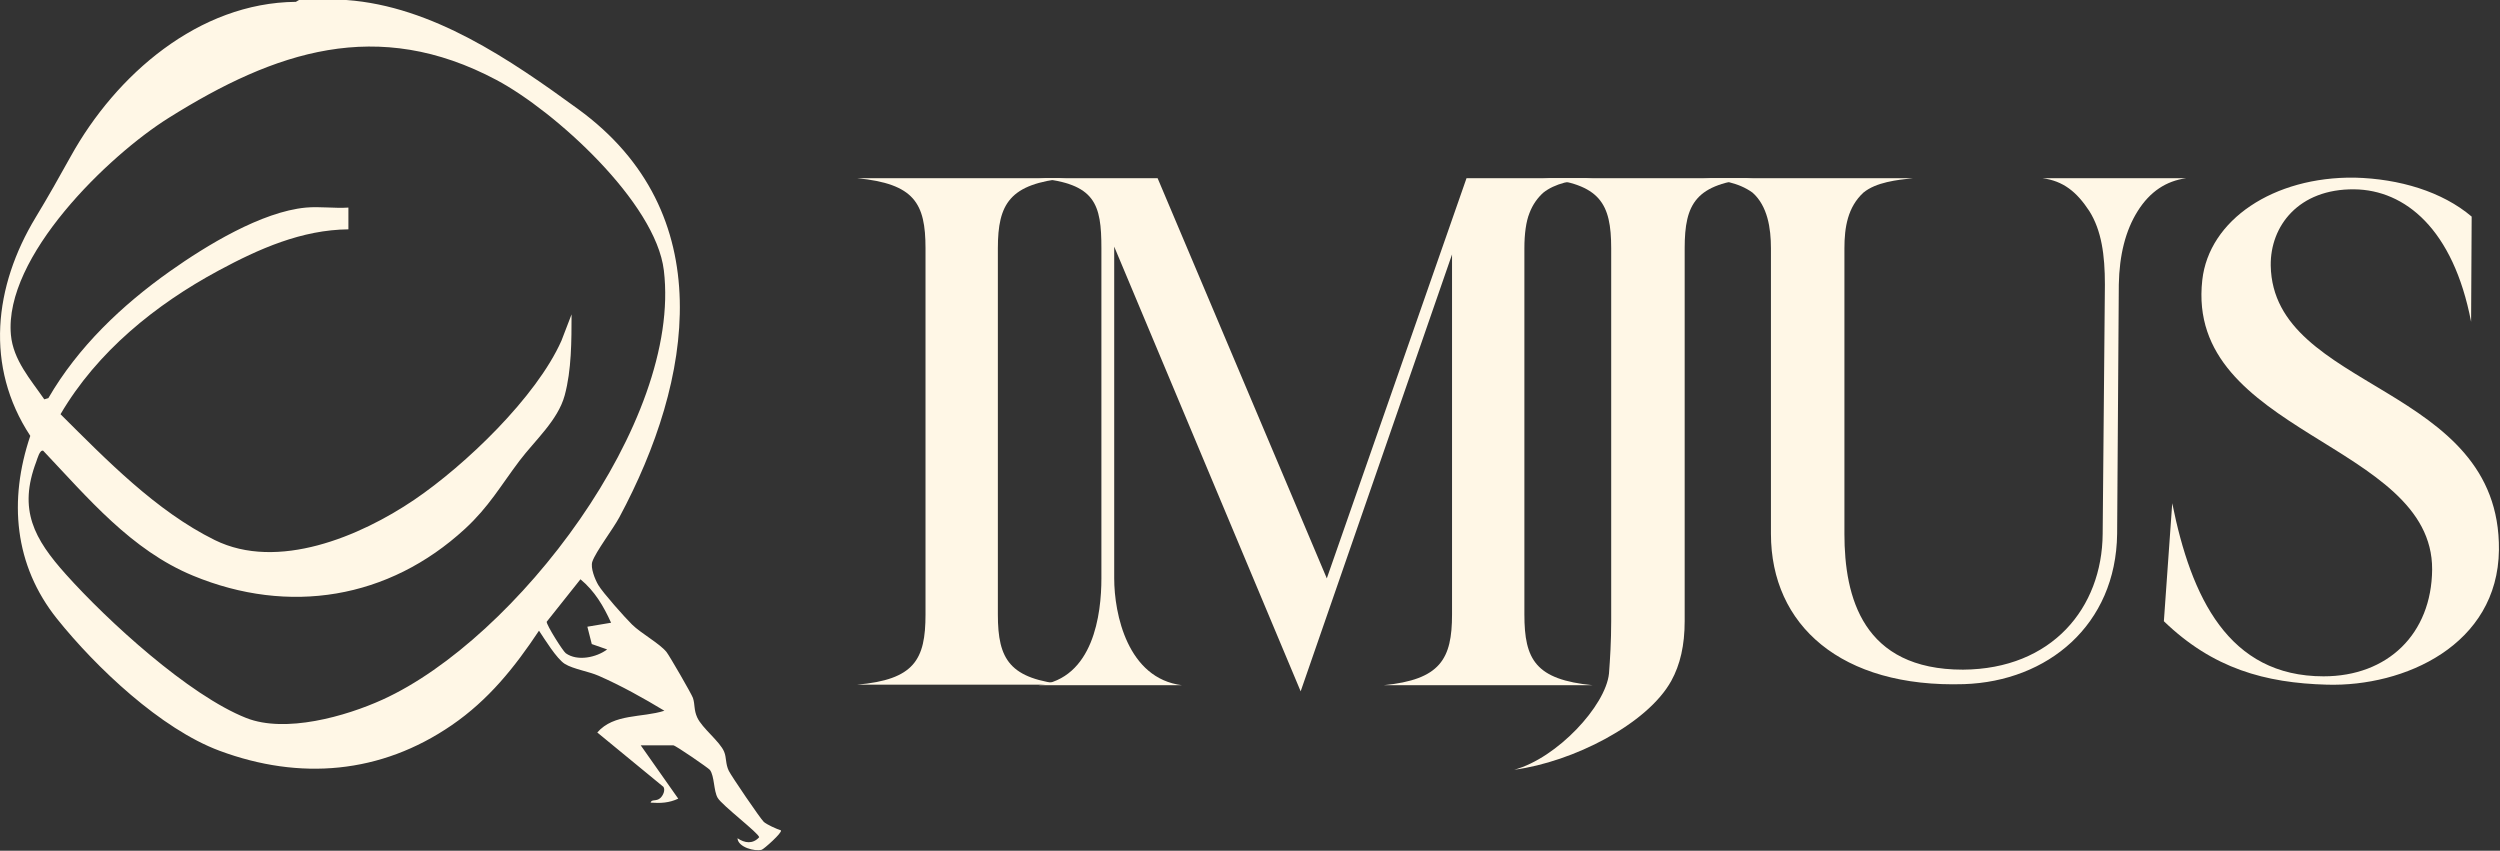 <?xml version="1.0" encoding="UTF-8" standalone="no"?>
<!DOCTYPE svg PUBLIC "-//W3C//DTD SVG 1.1//EN" "http://www.w3.org/Graphics/SVG/1.1/DTD/svg11.dtd">
<svg width="100%" height="100%" viewBox="0 0 1243 423" version="1.1" xmlns="http://www.w3.org/2000/svg" xmlns:xlink="http://www.w3.org/1999/xlink" xml:space="preserve" xmlns:serif="http://www.serif.com/" style="fill-rule:evenodd;clip-rule:evenodd;stroke-linejoin:round;stroke-miterlimit:2;">
    <rect x="0" y="0" width="1243" height="423" fill="#333333" stroke="none"/>
    <g transform="matrix(8.333,0,0,8.333,303.83,113.867)">
        <path d="M0,23.492C-0.452,22.494 -0.975,21.606 -1.827,20.899L-3.842,23.433C-3.859,23.625 -2.873,25.191 -2.702,25.313C-2.007,25.809 -0.878,25.565 -0.234,25.085L-1.152,24.764L-1.415,23.729L0,23.492ZM-18.207,-1.279C-17.398,-1.354 -16.494,-1.224 -15.673,-1.279L-15.673,0.019C-18.462,0.047 -21.009,1.181 -23.412,2.475C-27.184,4.507 -30.664,7.32 -32.85,11.05C-30.118,13.767 -27.148,16.831 -23.648,18.558C-19.896,20.411 -14.976,18.345 -11.747,16.158C-8.704,14.096 -4.465,10.037 -2.963,6.667L-2.358,5.092C-2.361,6.657 -2.356,8.411 -2.769,9.929C-3.174,11.418 -4.546,12.612 -5.468,13.832C-6.591,15.32 -7.293,16.579 -8.719,17.891C-13.269,22.08 -19.22,23.05 -24.946,20.683C-28.629,19.161 -31.209,16.053 -33.882,13.231C-34.086,13.145 -34.237,13.722 -34.295,13.877C-35.387,16.754 -34.423,18.49 -32.528,20.606C-30.042,23.383 -25.194,27.822 -21.764,29.177C-19.436,30.096 -15.848,29.087 -13.628,28.076C-5.691,24.466 4.232,11.528 3.149,2.47C2.664,-1.589 -3.367,-7.046 -6.832,-8.89C-13.944,-12.672 -20.044,-10.611 -26.387,-6.636C-30.024,-4.358 -36.231,1.662 -35.81,6.315C-35.673,7.823 -34.632,8.979 -33.819,10.162L-33.576,10.09C-31.801,7.031 -29.184,4.547 -26.316,2.517C-24.162,0.993 -20.854,-1.033 -18.207,-1.279M-15.791,-13.664C-10.659,-13.293 -6.013,-10.103 -1.966,-7.155C6.522,-0.973 4.898,8.994 0.492,17.202C0.115,17.904 -0.913,19.248 -1.118,19.845C-1.243,20.21 -0.96,20.909 -0.76,21.246C-0.491,21.701 0.829,23.185 1.25,23.598C1.789,24.129 2.879,24.717 3.302,25.232C3.47,25.437 4.813,27.761 4.885,27.981C5.014,28.378 4.931,28.687 5.139,29.142C5.433,29.787 6.491,30.571 6.746,31.19C6.895,31.551 6.819,31.908 7.024,32.328C7.176,32.641 8.905,35.18 9.109,35.371C9.28,35.531 9.879,35.8 10.134,35.88C10.231,36.012 9.115,36.999 8.99,37.036C8.587,37.156 7.568,36.888 7.543,36.35C7.974,36.643 8.452,36.711 8.836,36.292C8.835,36.065 6.613,34.383 6.358,33.937C6.114,33.513 6.174,32.654 5.898,32.275C5.82,32.169 3.844,30.806 3.712,30.806L1.768,30.806L4.007,33.989C3.457,34.244 2.96,34.267 2.358,34.226C2.421,33.994 2.706,34.181 2.952,33.939C3.104,33.79 3.244,33.486 3.127,33.287L-0.823,30.04C0.165,28.899 1.855,29.17 3.181,28.743C1.926,27.986 0.601,27.246 -0.745,26.656C-1.334,26.398 -2.254,26.257 -2.752,25.953C-3.241,25.655 -3.968,24.463 -4.301,23.966C-5.761,26.163 -7.31,28.096 -9.508,29.605C-13.744,32.513 -18.57,32.913 -23.362,31.131C-26.862,29.829 -30.729,26.164 -33.057,23.259C-35.62,20.058 -35.952,16.183 -34.654,12.342C-37.378,8.199 -36.812,3.412 -34.342,-0.679C-33.56,-1.973 -32.966,-3.028 -32.233,-4.348C-29.543,-9.196 -24.616,-13.502 -18.807,-13.555L-18.619,-13.664L-15.791,-13.664Z" style="fill:rgb(255,247,230);fill-rule:nonzero;"/>
    </g>
    <g transform="matrix(8.333,0,0,8.333,530.178,88.594)">
        <path d="M0,30.22L-12.486,30.22C-9.066,29.921 -8.402,28.725 -8.402,26.035L-8.402,4.184C-8.402,1.494 -9.066,0.332 -12.486,0L0,0C-3.387,0.332 -4.085,1.528 -4.085,4.184L-4.085,26.035C-4.085,28.725 -3.387,29.888 0,30.22" style="fill:rgb(255,247,230);fill-rule:nonzero;"/>
    </g>
    <g transform="matrix(8.333,0,0,8.333,791.965,91.638)">
        <path d="M0,29.888L-12.486,29.888C-9.099,29.556 -8.402,28.326 -8.402,25.67L-8.402,4.184L-17.434,30.253L-28.559,3.719L-28.559,23.512C-28.559,25.637 -27.762,29.49 -24.508,29.888L-33.076,29.888C-29.788,29.49 -29.323,25.637 -29.323,23.512L-29.323,3.819C-29.323,1.162 -29.688,-0.033 -33.076,-0.365L-25.969,-0.365L-15.874,23.512L-7.538,-0.365L0,-0.365C-0.631,-0.299 -1.195,-0.199 -1.694,-0.099C-2.192,0.034 -2.623,0.233 -2.955,0.498C-3.288,0.797 -3.587,1.196 -3.786,1.727C-3.985,2.225 -4.085,2.955 -4.085,3.819L-4.085,25.67C-4.085,28.36 -3.42,29.556 0,29.888" style="fill:rgb(255,247,230);fill-rule:nonzero;"/>
    </g>
    <g transform="matrix(8.333,0,0,8.333,837.619,347.852)">
        <path d="M0,-26.927L0,-4.677C0,-3.249 -0.266,-2.086 -0.797,-1.123C-2.225,1.467 -6.681,3.719 -10.168,4.184C-7.611,3.487 -4.716,0.371 -4.516,-1.556C-4.45,-2.419 -4.384,-3.482 -4.384,-4.677L-4.384,-26.927C-4.384,-29.616 -5.048,-30.779 -8.468,-31.111L4.085,-31.111C0.664,-30.779 0,-29.616 0,-26.927" style="fill:rgb(255,247,230);fill-rule:nonzero;"/>
    </g>
    <g transform="matrix(8.333,0,0,8.333,1062.88,325.762)">
        <path d="M0,-26.501C-0.731,-25.339 -1.096,-23.878 -1.129,-22.117L-1.229,-7.24C-1.295,-1.794 -5.38,1.561 -10.361,1.727C-17.7,1.959 -21.885,-1.794 -21.885,-7.24L-21.885,-24.276C-21.885,-25.472 -22.084,-26.8 -22.98,-27.597C-23.844,-28.228 -24.94,-28.36 -25.936,-28.46L-13.416,-28.46C-14.346,-28.36 -15.608,-28.228 -16.372,-27.597C-17.302,-26.733 -17.501,-25.538 -17.501,-24.276L-17.501,-7.24C-17.501,-3.454 -16.405,0.863 -10.428,0.863C-5.114,0.829 -2.125,-2.823 -2.092,-7.24L-1.959,-22.117C-1.959,-23.878 -2.159,-25.339 -2.889,-26.501C-3.653,-27.663 -4.45,-28.294 -5.679,-28.46L2.889,-28.46C1.694,-28.294 0.731,-27.663 0,-26.501" style="fill:rgb(255,247,230);fill-rule:nonzero;"/>
    </g>
    <g transform="matrix(8.333,0,0,8.333,1242.47,155.852)">
        <path d="M0,14.112C-0.066,19.791 -5.645,22.282 -10.261,22.149C-13.948,22.049 -17.069,21.186 -19.992,18.363L-19.493,11.323C-18.364,16.935 -16.139,21.651 -10.461,21.651C-6.642,21.651 -4.018,19.127 -3.985,15.274C-3.952,7.703 -18.73,7.172 -17.7,-1.993C-17.302,-5.58 -13.45,-8.17 -8.601,-8.104C-5.944,-8.037 -3.387,-7.274 -1.627,-5.78L-1.661,0.497C-2.723,-5.049 -5.612,-7.373 -8.634,-7.407C-11.955,-7.44 -13.649,-5.215 -13.616,-2.857C-13.483,4.648 0.1,4.183 0,14.112" style="fill:rgb(255,247,230);fill-rule:nonzero;"/>
    </g>
</svg>
